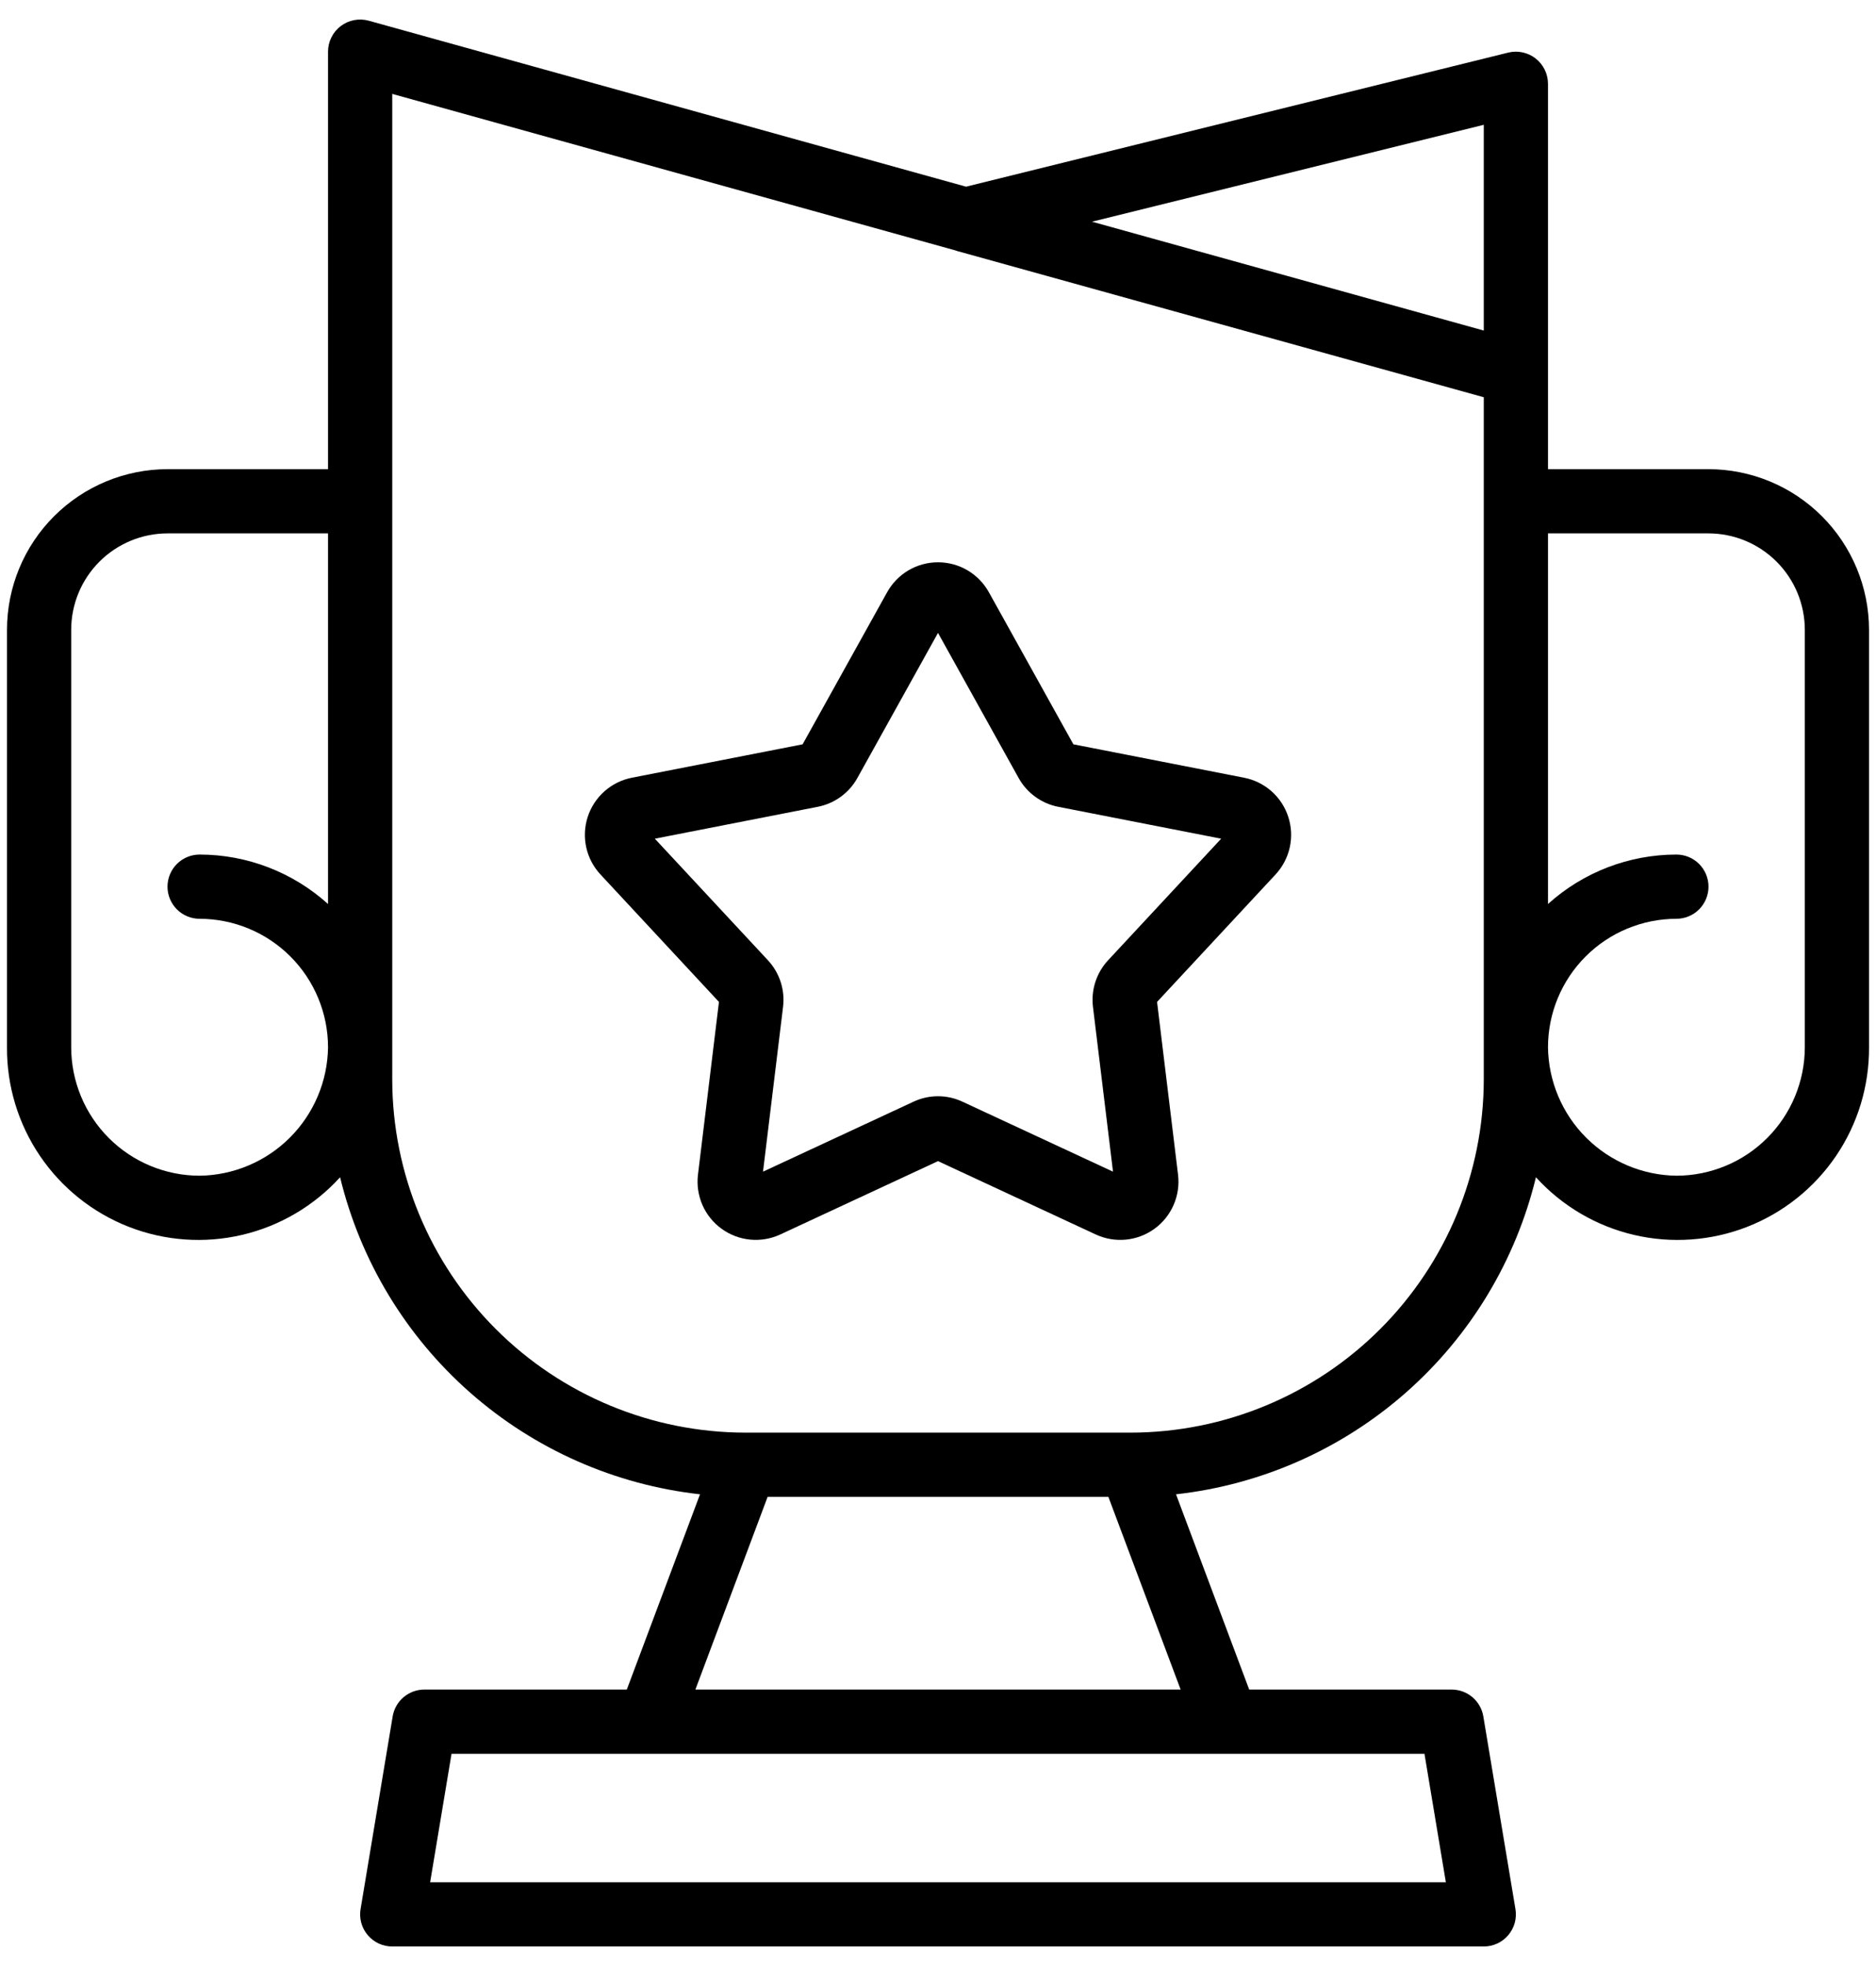 <svg width="84" height="88" viewBox="0 0 84 88" fill="none" xmlns="http://www.w3.org/2000/svg">
<path d="M55.706 34.811L48.062 33.316L44.277 26.507C44.051 26.101 43.721 25.763 43.321 25.527C42.921 25.292 42.465 25.168 42 25.168C41.536 25.168 41.08 25.292 40.679 25.527C40.279 25.763 39.949 26.101 39.723 26.507L35.938 33.316L28.293 34.811C27.837 34.9 27.414 35.11 27.066 35.418C26.719 35.726 26.46 36.121 26.316 36.562C26.173 37.004 26.15 37.476 26.25 37.929C26.35 38.383 26.57 38.801 26.886 39.141L32.192 44.846L31.252 52.58C31.197 53.041 31.266 53.508 31.451 53.934C31.637 54.359 31.933 54.727 32.309 55C32.684 55.272 33.126 55.44 33.587 55.485C34.049 55.53 34.515 55.451 34.936 55.256L42 51.972L49.064 55.256C49.485 55.451 49.951 55.531 50.413 55.486C50.876 55.441 51.318 55.273 51.693 55C52.069 54.727 52.365 54.359 52.55 53.933C52.736 53.507 52.804 53.04 52.748 52.578L51.809 44.846L57.113 39.143C57.429 38.803 57.649 38.384 57.75 37.931C57.85 37.477 57.828 37.005 57.684 36.563C57.541 36.121 57.282 35.725 56.934 35.417C56.586 35.109 56.162 34.9 55.706 34.811ZM49.617 42.981C49.359 43.258 49.164 43.589 49.047 43.95C48.93 44.31 48.893 44.692 48.939 45.068L49.836 52.444L43.102 49.315C42.758 49.153 42.383 49.068 42.003 49.068C41.623 49.067 41.247 49.151 40.903 49.312L34.165 52.444L35.062 45.067C35.108 44.691 35.071 44.309 34.954 43.949C34.836 43.588 34.642 43.258 34.384 42.981L29.321 37.54L36.612 36.113C36.985 36.041 37.337 35.888 37.644 35.665C37.951 35.443 38.206 35.155 38.39 34.823L42 28.329L45.61 34.823C45.794 35.155 46.049 35.442 46.356 35.665C46.663 35.888 47.015 36.041 47.387 36.113L54.679 37.54L49.617 42.981Z" fill="black"/>
<path d="M76.5 21H69.313V3.75C69.312 3.532 69.263 3.317 69.167 3.121C69.072 2.925 68.933 2.753 68.761 2.619C68.589 2.484 68.389 2.391 68.176 2.345C67.963 2.299 67.742 2.302 67.53 2.355L43.256 8.356L16.511 0.927C16.297 0.868 16.073 0.859 15.855 0.901C15.637 0.942 15.432 1.034 15.256 1.168C15.079 1.302 14.936 1.475 14.838 1.674C14.739 1.872 14.688 2.091 14.688 2.312V21H7.5C5.595 21.002 3.768 21.76 2.42 23.108C1.073 24.455 0.315 26.282 0.313 28.188V46.875C0.302 48.61 0.818 50.307 1.792 51.742C2.766 53.177 4.153 54.283 5.769 54.914C7.385 55.544 9.154 55.67 10.843 55.273C12.532 54.877 14.061 53.977 15.228 52.694C16.133 56.427 18.165 59.792 21.048 62.331C23.931 64.87 27.526 66.46 31.344 66.885L28.066 75.625H19C18.66 75.625 18.331 75.746 18.071 75.966C17.811 76.186 17.638 76.491 17.582 76.827L16.145 85.452C16.11 85.657 16.121 85.868 16.177 86.07C16.232 86.271 16.331 86.458 16.466 86.617C16.601 86.776 16.769 86.904 16.958 86.992C17.148 87.08 17.354 87.125 17.563 87.125H66.438C66.646 87.125 66.853 87.08 67.042 86.992C67.232 86.904 67.4 86.776 67.535 86.617C67.669 86.458 67.768 86.271 67.824 86.07C67.879 85.868 67.89 85.657 67.856 85.452L66.418 76.827C66.362 76.491 66.189 76.186 65.929 75.966C65.67 75.746 65.341 75.625 65 75.625H55.934L52.657 66.885C56.475 66.46 60.069 64.87 62.953 62.331C65.836 59.792 67.868 56.428 68.773 52.694C69.94 53.978 71.469 54.877 73.157 55.274C74.846 55.67 76.616 55.544 78.232 54.914C79.848 54.283 81.234 53.177 82.209 51.742C83.183 50.307 83.698 48.61 83.688 46.875V28.188C83.685 26.282 82.927 24.455 81.58 23.108C80.233 21.76 78.406 21.002 76.5 21ZM14.688 40.464C13.111 39.04 11.062 38.251 8.938 38.25C8.556 38.25 8.191 38.401 7.921 38.671C7.652 38.941 7.5 39.306 7.5 39.688C7.5 40.069 7.652 40.434 7.921 40.704C8.191 40.974 8.556 41.125 8.938 41.125C10.462 41.127 11.924 41.733 13.002 42.811C14.08 43.889 14.686 45.35 14.688 46.875C14.668 48.394 14.055 49.845 12.981 50.919C11.907 51.993 10.456 52.605 8.938 52.625C7.413 52.623 5.951 52.017 4.873 50.939C3.795 49.861 3.189 48.4 3.188 46.875V28.188C3.189 27.044 3.644 25.948 4.452 25.14C5.261 24.331 6.357 23.876 7.5 23.875H14.688V40.464ZM63.782 78.5L64.74 84.25H19.26L20.218 78.5H63.782ZM52.864 75.625H31.137L34.371 67H49.629L52.864 75.625ZM66.438 48.312C66.433 52.505 64.765 56.524 61.801 59.488C58.837 62.453 54.817 64.12 50.625 64.125H33.375C29.183 64.12 25.164 62.453 22.199 59.488C19.235 56.524 17.567 52.505 17.563 48.312V4.203L42.805 11.216C42.816 11.22 42.825 11.228 42.837 11.23L66.438 17.781V48.312ZM66.438 14.796L48.896 9.923L66.438 5.586V14.796ZM80.813 46.875C80.811 48.399 80.205 49.861 79.127 50.939C78.049 52.017 76.588 52.623 75.063 52.625C73.544 52.605 72.093 51.993 71.019 50.919C69.945 49.845 69.333 48.394 69.313 46.875C69.314 45.35 69.921 43.889 70.999 42.811C72.077 41.733 73.538 41.127 75.063 41.125C75.444 41.125 75.809 40.974 76.079 40.704C76.349 40.434 76.5 40.069 76.5 39.688C76.5 39.306 76.349 38.941 76.079 38.671C75.809 38.401 75.444 38.25 75.063 38.25C72.938 38.251 70.889 39.04 69.313 40.464V23.875H76.5C77.644 23.876 78.74 24.331 79.548 25.14C80.357 25.948 80.811 27.044 80.813 28.188V46.875Z" fill="black"/>
</svg>
